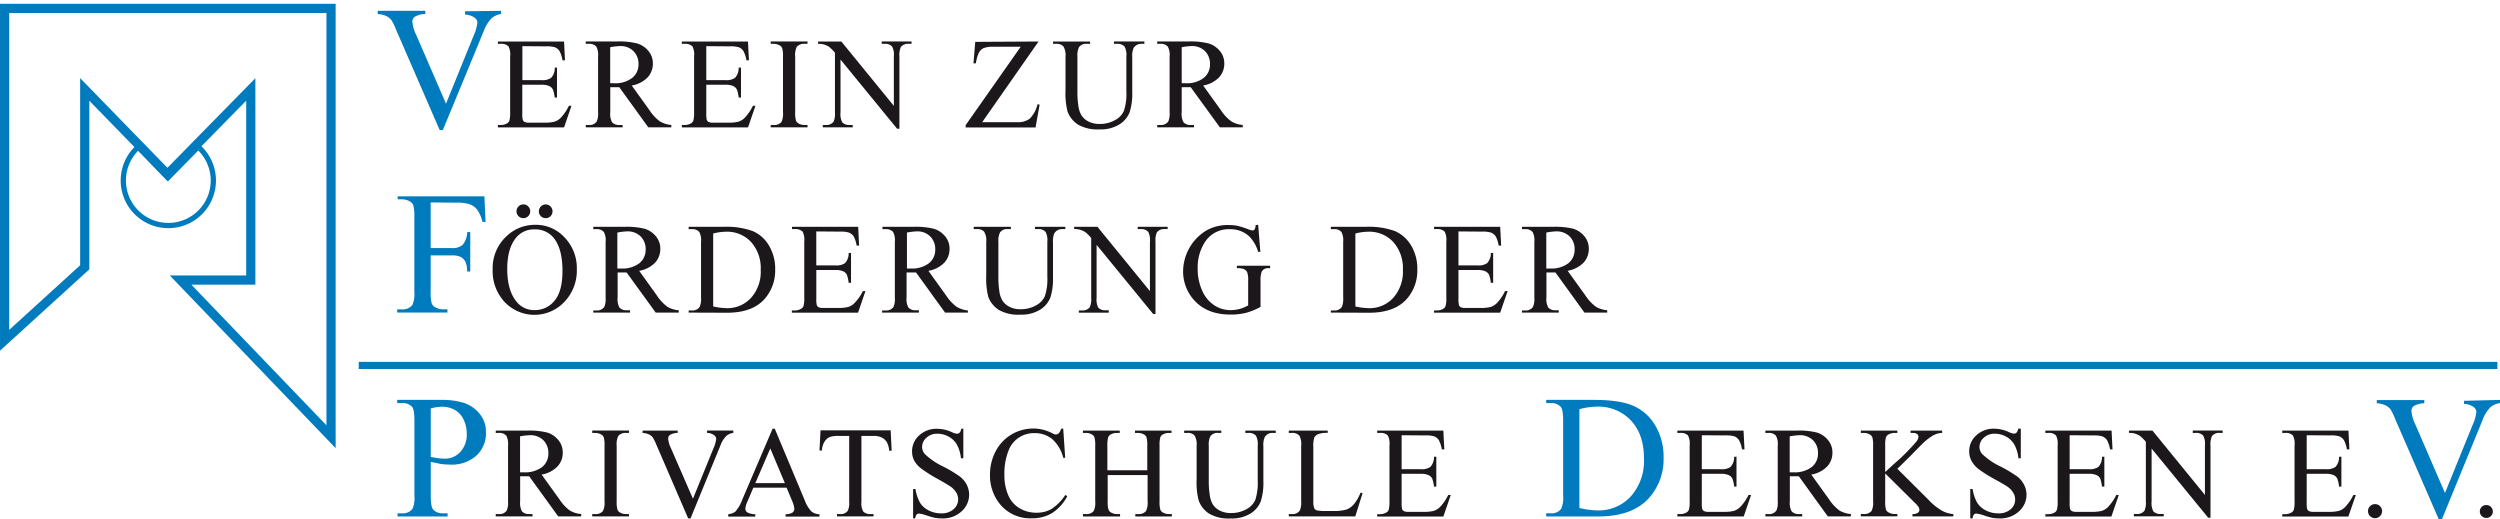 <svg xmlns="http://www.w3.org/2000/svg" viewBox="0 0 547.58 113.7"><title>derksen-foerderverein-logo-oll</title><line x1="78.57" y1="80.04" x2="547.01" y2="80.04" style="fill:none;stroke:#007bbe;stroke-width:1.557px"/><path d="M30.33,32.16a9.86,9.86,0,1,0,13.08,0l-6.62,6.74Z" style="fill:none;stroke:#007bbe;stroke-width:1.15px"/><polygon points="1.01 1.84 72.51 1.84 72.51 95.66 39.55 61.34 54.93 61.34 54.93 19.59 36.67 38.19 18.56 19.59 18.56 58.55 1.01 74.53 1.01 1.84" style="fill:none;stroke:#007bbe;stroke-width:2.013px"/><g style="isolation:isolate"><path d="M109.75,2.37v.69a4.24,4.24,0,0,0-2,.87,7.69,7.69,0,0,0-1.77,2.82L97,28.48h-.7l-9.56-22a12,12,0,0,0-1-2.07,3.24,3.24,0,0,0-1.16-.91,5.48,5.48,0,0,0-1.85-.43V2.37H93.15v.69a4.8,4.8,0,0,0-2.3.61,1.38,1.38,0,0,0-.53,1.11,8.43,8.43,0,0,0,.87,2.93l6.5,15,6-14.78a9.81,9.81,0,0,0,.88-3,1.43,1.43,0,0,0-.54-1,3.66,3.66,0,0,0-1.85-.71l-.32-.05v-.7Z" style="fill:#007bbe"/></g><g style="isolation:isolate"><path d="M114.42,10.11v7.44h4.14a3.33,3.33,0,0,0,2.15-.49,3.09,3.09,0,0,0,.8-2.25H122v6.55h-.51a7.2,7.2,0,0,0-.39-1.76,1.72,1.72,0,0,0-.81-.76,4.12,4.12,0,0,0-1.75-.28h-4.14v6.2a5.36,5.36,0,0,0,.12,1.52.88.88,0,0,0,.38.43,2.34,2.34,0,0,0,1.06.16h3.19a9,9,0,0,0,2.31-.22,3.36,3.36,0,0,0,1.39-.88,10.56,10.56,0,0,0,1.76-2.59h.56l-1.62,4.72h-14.5v-.52h.67a2.57,2.57,0,0,0,1.26-.32,1.17,1.17,0,0,0,.6-.66,6.4,6.4,0,0,0,.16-1.82V12.36a4,4,0,0,0-.36-2.2,2.14,2.14,0,0,0-1.66-.56h-.67V9.09h14.5l.2,4.12h-.54a6.57,6.57,0,0,0-.64-2,2.3,2.3,0,0,0-1-.85,6.23,6.23,0,0,0-2-.21Z" style="fill:#1b171b"/><path d="M147,27.89h-5l-6.36-8.79-1.15,0h-.39l-.43,0v5.46a3.84,3.84,0,0,0,.39,2.21,2,2,0,0,0,1.58.61h.73v.51h-8.06v-.51H129a1.89,1.89,0,0,0,1.71-.78,4.41,4.41,0,0,0,.29-2V12.41a3.8,3.8,0,0,0-.39-2.2A2,2,0,0,0,129,9.6h-.71V9.08h6.86a16.25,16.25,0,0,1,4.41.44A5.06,5.06,0,0,1,142,11.13a4.19,4.19,0,0,1,1,2.8,4.44,4.44,0,0,1-1.13,3,6.36,6.36,0,0,1-3.5,1.8l3.88,5.4a9.62,9.62,0,0,0,2.29,2.46,5.72,5.72,0,0,0,2.5.78v.51Zm-13.35-9.66h.77a6.09,6.09,0,0,0,4.06-1.17,3.71,3.71,0,0,0,1.37-3,3.87,3.87,0,0,0-1.11-2.87,3.94,3.94,0,0,0-2.92-1.1,12.67,12.67,0,0,0-2.17.26v7.83Z" style="fill:#1b171b"/><path d="M154.7,10.11v7.44h4.13a3.31,3.31,0,0,0,2.15-.49,3.13,3.13,0,0,0,.81-2.25h.51v6.55h-.51a7.2,7.2,0,0,0-.39-1.76,1.74,1.74,0,0,0-.82-.76,4.09,4.09,0,0,0-1.75-.28H154.7v6.2a6,6,0,0,0,.11,1.52,1,1,0,0,0,.39.43,2.34,2.34,0,0,0,1.06.16h3.19a9,9,0,0,0,2.31-.22,3.49,3.49,0,0,0,1.39-.88,10.56,10.56,0,0,0,1.76-2.59h.56l-1.63,4.72H149.35v-.52H150a2.51,2.51,0,0,0,1.26-.32,1.19,1.19,0,0,0,.61-.66,6.81,6.81,0,0,0,.16-1.82V12.36a4,4,0,0,0-.36-2.2A2.17,2.17,0,0,0,150,9.6h-.66V9.09h14.49l.21,4.12h-.54a6.52,6.52,0,0,0-.65-2,2.22,2.22,0,0,0-1-.85,6.28,6.28,0,0,0-2-.21Z" style="fill:#1b171b"/><path d="M176.87,27.38v.51h-8.06v-.51h.67a2,2,0,0,0,1.69-.68,4.25,4.25,0,0,0,.33-2.14V12.41a6.18,6.18,0,0,0-.18-1.88,1.25,1.25,0,0,0-.57-.6,2.62,2.62,0,0,0-1.27-.33h-.67V9.08h8.06V9.6h-.68a2,2,0,0,0-1.68.68,4.09,4.09,0,0,0-.34,2.13V24.56a6.21,6.21,0,0,0,.18,1.89,1.23,1.23,0,0,0,.58.6,2.58,2.58,0,0,0,1.26.33Z" style="fill:#1b171b"/><path d="M179.18,9.09h5.1l11.5,14.1V12.34a3.72,3.72,0,0,0-.39-2.16,2,2,0,0,0-1.62-.58h-.65V9.08h6.54V9.6H199a1.9,1.9,0,0,0-1.69.72,4.11,4.11,0,0,0-.31,2V28.2h-.5L184.1,13.05V24.63a3.86,3.86,0,0,0,.38,2.17,2.07,2.07,0,0,0,1.62.58h.67v.51h-6.55v-.51h.65a2,2,0,0,0,1.71-.72,4.29,4.29,0,0,0,.3-2V11.55a9.16,9.16,0,0,0-1.24-1.26,4.85,4.85,0,0,0-1.24-.57,4.62,4.62,0,0,0-1.22-.12Z" style="fill:#1b171b"/><path d="M227.48,9.09,215.13,26.76h7.71a4.18,4.18,0,0,0,2.72-.78,6.63,6.63,0,0,0,1.69-3.15l.46.09-.89,5H211.51v-.51l12.06-17.17h-6a5.45,5.45,0,0,0-2.17.32,2.29,2.29,0,0,0-1,1,7.89,7.89,0,0,0-.65,2.31h-.53l.39-4.7Z" style="fill:#1b171b"/><path d="M244,9.6V9.08h6.66V9.6H250a1.92,1.92,0,0,0-1.71.93,4.29,4.29,0,0,0-.29,2v7.62a13.6,13.6,0,0,1-.56,4.39,5.52,5.52,0,0,1-2.21,2.68,7.78,7.78,0,0,1-4.47,1.12,8.42,8.42,0,0,1-4.67-1.07,5.8,5.8,0,0,1-2.27-2.87,16.18,16.18,0,0,1-.44-4.63V12.41a3.67,3.67,0,0,0-.48-2.27,2,2,0,0,0-1.55-.54h-.7V9.09h8.12V9.6H238a1.86,1.86,0,0,0-1.66.73,4.14,4.14,0,0,0-.35,2.08v8.2a18.66,18.66,0,0,0,.2,2.51,5.45,5.45,0,0,0,.73,2.21,4,4,0,0,0,1.52,1.3,5.26,5.26,0,0,0,2.43.52,6.67,6.67,0,0,0,3.3-.81,4.24,4.24,0,0,0,2-2.06,11.8,11.8,0,0,0,.54-4.25V12.41a3.87,3.87,0,0,0-.39-2.2,2,2,0,0,0-1.61-.61Z" style="fill:#1b171b"/><path d="M272.19,27.89h-5L260.8,19.1l-1.15,0h-.39l-.43,0v5.46a3.84,3.84,0,0,0,.39,2.21,2,2,0,0,0,1.58.61h.73v.51h-8.06v-.51h.71a1.89,1.89,0,0,0,1.71-.78,4.41,4.41,0,0,0,.29-2V12.41a3.8,3.8,0,0,0-.39-2.2,2,2,0,0,0-1.61-.61h-.71V9.08h6.86a16.25,16.25,0,0,1,4.41.44,5.06,5.06,0,0,1,2.42,1.61,4.19,4.19,0,0,1,1,2.8,4.44,4.44,0,0,1-1.13,3,6.36,6.36,0,0,1-3.5,1.8l3.88,5.4a9.62,9.62,0,0,0,2.29,2.46,5.72,5.72,0,0,0,2.5.78v.51Zm-13.36-9.66h.78a6.08,6.08,0,0,0,4.05-1.17,3.71,3.71,0,0,0,1.37-3,3.91,3.91,0,0,0-1.1-2.87,4,4,0,0,0-2.92-1.1,12.65,12.65,0,0,0-2.18.26v7.83Z" style="fill:#1b171b"/></g><g style="isolation:isolate"><path d="M94.33,44.34v10H99a3.32,3.32,0,0,0,2.34-.71,4.62,4.62,0,0,0,1-2.8H103v8.65h-.69a4.94,4.94,0,0,0-.39-2.19,2.42,2.42,0,0,0-1-1A4.13,4.13,0,0,0,99,55.94H94.33v8a8.65,8.65,0,0,0,.24,2.56,1.75,1.75,0,0,0,.79.81,3.57,3.57,0,0,0,1.73.45H98v.7h-11v-.7H88a2.74,2.74,0,0,0,2.3-.92,5.76,5.76,0,0,0,.45-2.9V47.47a8.6,8.6,0,0,0-.24-2.56,1.7,1.7,0,0,0-.77-.81A3.53,3.53,0,0,0,88,43.65h-.9V43h19l.25,5.61h-.66a7.91,7.91,0,0,0-1.14-2.63,3.66,3.66,0,0,0-1.6-1.21,8.5,8.5,0,0,0-2.94-.38Z" style="fill:#007bbe"/></g><g style="isolation:isolate"><path d="M117.31,49.24A8.5,8.5,0,0,1,123.65,52,9.6,9.6,0,0,1,126.34,59a9.88,9.88,0,0,1-2.71,7.11,9,9,0,0,1-13.07.07A9.91,9.91,0,0,1,107.91,59,9.5,9.5,0,0,1,111,51.69,9,9,0,0,1,117.31,49.24Zm-.27,1A5,5,0,0,0,113,52.12c-1.27,1.56-1.9,3.83-1.9,6.83s.66,5.43,2,7.08a4.87,4.87,0,0,0,4,1.89,5.45,5.45,0,0,0,4.37-2.07c1.15-1.37,1.73-3.55,1.73-6.52q0-4.81-1.9-7.19A5.12,5.12,0,0,0,117,50.25Zm-2.41-5.47a1.44,1.44,0,0,1,1.07.45,1.5,1.5,0,0,1-1.06,2.56,1.49,1.49,0,0,1-1.07-.43,1.51,1.51,0,0,1,0-2.13A1.41,1.41,0,0,1,114.63,44.78Zm4.89,0a1.52,1.52,0,0,1,1.07,2.58,1.47,1.47,0,0,1-1.07.43,1.45,1.45,0,0,1-1.06-.43,1.52,1.52,0,0,1,1.06-2.58Z" style="fill:#1b171b"/><path d="M148.62,68.47h-5l-6.37-8.79-1.15,0h-.39l-.43,0v5.46a3.84,3.84,0,0,0,.39,2.21,2,2,0,0,0,1.58.61H138v.51h-8.05V68h.7a1.89,1.89,0,0,0,1.71-.78,4.41,4.41,0,0,0,.29-2V53a3.82,3.82,0,0,0-.39-2.2,2,2,0,0,0-1.61-.61h-.7v-.51h6.85a16.42,16.42,0,0,1,4.42.43,5.08,5.08,0,0,1,2.41,1.61,4.19,4.19,0,0,1,1,2.8,4.42,4.42,0,0,1-1.13,3,6.36,6.36,0,0,1-3.5,1.8l3.88,5.4a9.7,9.7,0,0,0,2.29,2.47,5.85,5.85,0,0,0,2.5.77v.51Zm-13.36-9.66H136a6.13,6.13,0,0,0,4.05-1.16,3.75,3.75,0,0,0,1.37-3,3.91,3.91,0,0,0-1.1-2.87,4,4,0,0,0-2.92-1.1,12.65,12.65,0,0,0-2.18.26v7.83Z" style="fill:#1b171b"/><path d="M150.84,68.47V68h.71a1.86,1.86,0,0,0,1.69-.76,4.41,4.41,0,0,0,.31-2.06V53a3.87,3.87,0,0,0-.39-2.2,2,2,0,0,0-1.61-.61h-.71v-.51h7.66a16.66,16.66,0,0,1,6.41.95,7.61,7.61,0,0,1,3.54,3.19A9.87,9.87,0,0,1,169.79,59a9.4,9.4,0,0,1-2.39,6.56q-2.67,2.94-8.16,2.94Zm5.37-1.35a14.67,14.67,0,0,0,2.95.38,7,7,0,0,0,5.34-2.26,8.56,8.56,0,0,0,2.12-6.13A8.55,8.55,0,0,0,164.5,53a7.15,7.15,0,0,0-5.45-2.25,11.64,11.64,0,0,0-2.84.4v16Z" style="fill:#1b171b"/><path d="M178.79,50.69v7.44h4.14a3.33,3.33,0,0,0,2.15-.49,3.08,3.08,0,0,0,.8-2.24h.52v6.54h-.52a7.2,7.2,0,0,0-.39-1.76,1.67,1.67,0,0,0-.81-.76,4.12,4.12,0,0,0-1.75-.28H178.8v6.2a5.53,5.53,0,0,0,.11,1.52.85.85,0,0,0,.39.43,2.26,2.26,0,0,0,1,.16h3.19a8.67,8.67,0,0,0,2.32-.22,3.4,3.4,0,0,0,1.38-.88A10.29,10.29,0,0,0,189,63.76h.56l-1.62,4.72h-14.5V68h.67a2.57,2.57,0,0,0,1.26-.32A1.11,1.11,0,0,0,176,67a6.4,6.4,0,0,0,.16-1.82V52.94a4,4,0,0,0-.36-2.2,2.14,2.14,0,0,0-1.66-.56h-.67v-.51h14.5l.2,4.12h-.54a6.57,6.57,0,0,0-.64-2,2.3,2.3,0,0,0-1.05-.85,6.2,6.2,0,0,0-1.95-.21Z" style="fill:#1b171b"/></g><g style="isolation:isolate"><path d="M212,68.47h-5l-6.36-8.79-1.16,0H199l-.43,0v5.46a3.84,3.84,0,0,0,.39,2.21,2,2,0,0,0,1.58.61h.73v.51h-8.06V68H194a1.9,1.9,0,0,0,1.71-.78,4.41,4.41,0,0,0,.29-2V53a3.82,3.82,0,0,0-.39-2.2,2,2,0,0,0-1.61-.61h-.71v-.51h6.85a16.42,16.42,0,0,1,4.42.43,5.11,5.11,0,0,1,2.42,1.61,4.19,4.19,0,0,1,1,2.8,4.42,4.42,0,0,1-1.13,3,6.4,6.4,0,0,1-3.5,1.8l3.88,5.4a9.7,9.7,0,0,0,2.29,2.47A5.85,5.85,0,0,0,212,68v.51Zm-13.35-9.66h.77a6.14,6.14,0,0,0,4.06-1.16,3.75,3.75,0,0,0,1.37-3,3.87,3.87,0,0,0-1.11-2.87,3.94,3.94,0,0,0-2.92-1.1,12.67,12.67,0,0,0-2.17.26v7.83Z" style="fill:#1b171b"/></g><g style="isolation:isolate"><path d="M226.69,50.18v-.51h6.65v.51h-.7a1.92,1.92,0,0,0-1.71.93,4.31,4.31,0,0,0-.29,2v7.62a13.67,13.67,0,0,1-.56,4.4,5.5,5.5,0,0,1-2.21,2.67,7.83,7.83,0,0,1-4.47,1.12,8.46,8.46,0,0,1-4.68-1.07A5.83,5.83,0,0,1,216.46,65a16.18,16.18,0,0,1-.44-4.63V53a3.68,3.68,0,0,0-.48-2.28,2,2,0,0,0-1.55-.54h-.71v-.51h8.13v.51h-.72a1.87,1.87,0,0,0-1.66.73,4.16,4.16,0,0,0-.35,2.09v8.19a18.66,18.66,0,0,0,.2,2.51,5.31,5.31,0,0,0,.73,2.21,3.91,3.91,0,0,0,1.52,1.3,5.14,5.14,0,0,0,2.43.52,6.67,6.67,0,0,0,3.3-.81,4.25,4.25,0,0,0,2-2.06,11.8,11.8,0,0,0,.54-4.25V53a3.88,3.88,0,0,0-.39-2.21,2,2,0,0,0-1.61-.61Z" style="fill:#1b171b"/><path d="M235.26,49.67h5.11l11.5,14.1V52.93a3.74,3.74,0,0,0-.39-2.17,2.06,2.06,0,0,0-1.63-.58h-.65v-.51h6.55v.51h-.67a1.91,1.91,0,0,0-1.69.72,4.29,4.29,0,0,0-.3,2V68.78h-.5l-12.4-15.15V65.22a3.86,3.86,0,0,0,.37,2.16,2.07,2.07,0,0,0,1.62.58h.67v.52H236.3V68H237a1.92,1.92,0,0,0,1.7-.72,4.23,4.23,0,0,0,.31-2V52.14a8.74,8.74,0,0,0-1.25-1.27,4.69,4.69,0,0,0-1.24-.57,4.57,4.57,0,0,0-1.22-.12Z" style="fill:#1b171b"/><path d="M275.58,49.24l.48,5.93h-.48a8.18,8.18,0,0,0-1.9-3.34,6,6,0,0,0-4.32-1.62,6.13,6.13,0,0,0-5.46,2.84,10.19,10.19,0,0,0-1.57,5.72,11.49,11.49,0,0,0,1,4.91,7.24,7.24,0,0,0,2.73,3.25,6.5,6.5,0,0,0,3.46,1,7.91,7.91,0,0,0,2-.26,8.42,8.42,0,0,0,1.87-.78V61.48a5.13,5.13,0,0,0-.21-1.85,1.48,1.48,0,0,0-.67-.66,3.73,3.73,0,0,0-1.59-.23v-.53h7.28v.53h-.34a1.56,1.56,0,0,0-1.49.72,5,5,0,0,0-.27,2v5.76A14.58,14.58,0,0,1,273,68.5a13.76,13.76,0,0,1-3.46.4q-5.44,0-8.28-3.49a9.36,9.36,0,0,1-2.12-6,10.57,10.57,0,0,1,5.08-8.92,9.54,9.54,0,0,1,4.88-1.2,9.8,9.8,0,0,1,1.87.16,16.64,16.64,0,0,1,2.37.74,4.07,4.07,0,0,0,1,.29.57.57,0,0,0,.46-.24,1.87,1.87,0,0,0,.22-.95Z" style="fill:#1b171b"/></g><g style="isolation:isolate"><path d="M291.5,68.47V68h.71a1.87,1.87,0,0,0,1.69-.76,4.45,4.45,0,0,0,.3-2.06V53a3.87,3.87,0,0,0-.39-2.2,2,2,0,0,0-1.6-.61h-.71v-.51h7.65a16.71,16.71,0,0,1,6.42.95,7.71,7.71,0,0,1,3.54,3.19A9.87,9.87,0,0,1,310.44,59a9.39,9.39,0,0,1-2.38,6.56q-2.69,2.94-8.16,2.94Zm5.37-1.35a14.58,14.58,0,0,0,2.95.38,7,7,0,0,0,5.34-2.26,8.6,8.6,0,0,0,2.12-6.13A8.6,8.6,0,0,0,305.16,53a7.15,7.15,0,0,0-5.45-2.25,11.64,11.64,0,0,0-2.84.4v16Z" style="fill:#1b171b"/><path d="M319.45,50.69v7.44h4.13a3.31,3.31,0,0,0,2.15-.49,3.12,3.12,0,0,0,.81-2.24h.51v6.54h-.51a7.2,7.2,0,0,0-.39-1.76,1.74,1.74,0,0,0-.82-.76,4.09,4.09,0,0,0-1.75-.28h-4.13v6.2a6,6,0,0,0,.11,1.52,1,1,0,0,0,.39.43,2.34,2.34,0,0,0,1.06.16h3.19a8.53,8.53,0,0,0,2.31-.22,3.49,3.49,0,0,0,1.39-.88,10.56,10.56,0,0,0,1.76-2.59h.56l-1.63,4.72H314.1V68h.66a2.58,2.58,0,0,0,1.27-.32,1.18,1.18,0,0,0,.6-.66,6.4,6.4,0,0,0,.16-1.82V52.94a4,4,0,0,0-.36-2.2,2.14,2.14,0,0,0-1.66-.56h-.67v-.51h14.49l.21,4.12h-.54a6.57,6.57,0,0,0-.64-2,2.3,2.3,0,0,0-1.05-.85,6.23,6.23,0,0,0-2-.21Z" style="fill:#1b171b"/><path d="M352.05,68.47h-5l-6.36-8.79-1.15,0h-.39l-.43,0v5.46a3.84,3.84,0,0,0,.39,2.21,2,2,0,0,0,1.58.61h.73v.51h-8.06V68h.71a1.88,1.88,0,0,0,1.7-.78,4.23,4.23,0,0,0,.3-2V53a3.82,3.82,0,0,0-.39-2.2,2,2,0,0,0-1.61-.61h-.71v-.51h6.85a16.42,16.42,0,0,1,4.42.43A5.11,5.11,0,0,1,347,51.71a4.19,4.19,0,0,1,1,2.8,4.42,4.42,0,0,1-1.13,3,6.4,6.4,0,0,1-3.51,1.8l3.89,5.4a9.7,9.7,0,0,0,2.29,2.47,5.81,5.81,0,0,0,2.49.77v.51ZM338.7,58.81h.77a6.14,6.14,0,0,0,4.06-1.16,3.74,3.74,0,0,0,1.36-3,3.87,3.87,0,0,0-1.1-2.87,4,4,0,0,0-2.92-1.1,12.87,12.87,0,0,0-2.18.26v7.83Z" style="fill:#1b171b"/></g><g style="isolation:isolate"><path d="M94.35,101.16v7.44c0,1.6.17,2.6.52,3a2.72,2.72,0,0,0,2.17.83h1v.69H87.08v-.69h1a2.54,2.54,0,0,0,2.31-1.06,6,6,0,0,0,.38-2.76V92.11q0-2.42-.51-3A2.76,2.76,0,0,0,88,88.29h-1v-.7h9.35a16.65,16.65,0,0,1,5.41.7,7.58,7.58,0,0,1,3.33,2.39,6.12,6.12,0,0,1,1.35,4,6.66,6.66,0,0,1-2.06,5.08,8.08,8.08,0,0,1-5.82,2,18.24,18.24,0,0,1-2-.13C95.93,101.47,95.16,101.34,94.35,101.16Zm0-1.07c.66.12,1.25.22,1.77.28a11.51,11.51,0,0,0,1.31.09A4.47,4.47,0,0,0,100.81,99,5.5,5.5,0,0,0,102.23,95a7,7,0,0,0-.67-3.07,4.76,4.76,0,0,0-1.92-2.13,5.64,5.64,0,0,0-2.83-.71,11,11,0,0,0-2.46.36Z" style="fill:#007bbe"/></g><g style="isolation:isolate"><path d="M127.27,113.11h-5l-6.37-8.79-1.15,0h-.39l-.43,0v5.46a3.84,3.84,0,0,0,.39,2.21,2,2,0,0,0,1.58.61h.74v.51h-8.06v-.51h.71a1.88,1.88,0,0,0,1.7-.78,4.27,4.27,0,0,0,.29-2V97.63a3.94,3.94,0,0,0-.38-2.2,2,2,0,0,0-1.61-.61h-.71v-.51h6.85a16.42,16.42,0,0,1,4.42.43,5,5,0,0,1,2.41,1.61,4.19,4.19,0,0,1,1,2.8,4.37,4.37,0,0,1-1.13,3,6.36,6.36,0,0,1-3.5,1.8l3.89,5.4a9.53,9.53,0,0,0,2.29,2.47,5.81,5.81,0,0,0,2.49.77v.51Zm-13.36-9.66h.78a6.16,6.16,0,0,0,4.06-1.16,3.74,3.74,0,0,0,1.36-3,3.91,3.91,0,0,0-1.1-2.87,4,4,0,0,0-2.92-1.1,12.76,12.76,0,0,0-2.18.26v7.83Z" style="fill:#1b171b"/><path d="M137.77,112.6v.51h-8.05v-.51h.66a2,2,0,0,0,1.69-.68,4.11,4.11,0,0,0,.34-2.14V97.63a6.18,6.18,0,0,0-.18-1.88,1.35,1.35,0,0,0-.57-.6,2.68,2.68,0,0,0-1.28-.33h-.66V94.3h8.05v.52h-.68a2,2,0,0,0-1.67.68,4.06,4.06,0,0,0-.35,2.13v12.15a6.21,6.21,0,0,0,.18,1.89,1.28,1.28,0,0,0,.58.6,2.58,2.58,0,0,0,1.26.33Z" style="fill:#1b171b"/><path d="M160.62,94.31v.51a3,3,0,0,0-1.51.64,5.68,5.68,0,0,0-1.3,2.08l-6.56,16h-.52l-7-16.21a10.15,10.15,0,0,0-.76-1.53,2.57,2.57,0,0,0-.86-.67,4,4,0,0,0-1.36-.31v-.51h7.68v.51a3.49,3.49,0,0,0-1.69.44,1,1,0,0,0-.39.82,6.18,6.18,0,0,0,.64,2.16l4.79,11,4.43-10.89a7.2,7.2,0,0,0,.66-2.23,1.06,1.06,0,0,0-.41-.77,2.55,2.55,0,0,0-1.36-.52l-.23,0V94.3h5.79Z" style="fill:#1b171b"/><path d="M172.29,106.82H165l-1.27,3a4.61,4.61,0,0,0-.48,1.63,1,1,0,0,0,.41.76,3.55,3.55,0,0,0,1.77.42v.52h-5.92v-.52a3.27,3.27,0,0,0,1.53-.54,8.39,8.39,0,0,0,1.56-2.7l6.62-15.48h.48l6.55,15.64A7.11,7.11,0,0,0,177.7,112a2.85,2.85,0,0,0,1.79.63v.52h-7.42v-.52a2.74,2.74,0,0,0,1.52-.37,1,1,0,0,0,.4-.78,5.85,5.85,0,0,0-.56-1.93Zm-.38-1-3.19-7.6-3.28,7.6Z" style="fill:#1b171b"/><path d="M195.09,94.31l.21,4.41h-.53a5.14,5.14,0,0,0-.42-1.67,2.71,2.71,0,0,0-1.14-1.18,3.92,3.92,0,0,0-1.88-.39h-2.65v14.37a3.86,3.86,0,0,0,.38,2.17,2.07,2.07,0,0,0,1.62.58h.65v.51h-8v-.51H184a1.9,1.9,0,0,0,1.69-.72,4.13,4.13,0,0,0,.31-2V95.48h-2.26a6.29,6.29,0,0,0-1.88.2,2.51,2.51,0,0,0-1.23,1,4.1,4.1,0,0,0-.61,2h-.53l.23-4.42h15.35Z" style="fill:#1b171b"/><path d="M211,93.88v6.5h-.52a8,8,0,0,0-.89-3,4.59,4.59,0,0,0-1.84-1.76A5,5,0,0,0,205.3,95a3.34,3.34,0,0,0-2.38.88,2.66,2.66,0,0,0-.95,2,2.36,2.36,0,0,0,.6,1.57,15.3,15.3,0,0,0,4.09,2.77,29.21,29.21,0,0,1,3.6,2.17,5.41,5.41,0,0,1,1.49,1.79,4.77,4.77,0,0,1,.52,2.15,4.89,4.89,0,0,1-1.66,3.68,6,6,0,0,1-4.27,1.54,9.43,9.43,0,0,1-1.54-.12,17.71,17.71,0,0,1-1.78-.51,7.85,7.85,0,0,0-1.71-.43.76.76,0,0,0-.55.2,1.77,1.77,0,0,0-.3.86H200v-6.45h.51a9.26,9.26,0,0,0,1,3,4.67,4.67,0,0,0,1.87,1.68,5.82,5.82,0,0,0,2.75.66,3.91,3.91,0,0,0,2.74-.91,2.86,2.86,0,0,0,1-2.17,3,3,0,0,0-.38-1.4,4.27,4.27,0,0,0-1.19-1.32c-.36-.27-1.34-.86-2.95-1.76a29.39,29.39,0,0,1-3.44-2.16A5.79,5.79,0,0,1,200.3,101a4.37,4.37,0,0,1-.53-2.13,4.64,4.64,0,0,1,1.55-3.49,5.54,5.54,0,0,1,4-1.46,7.89,7.89,0,0,1,3.17.73,3.37,3.37,0,0,0,1.1.35.8.8,0,0,0,.59-.22,1.78,1.78,0,0,0,.37-.86Z" style="fill:#1b171b"/><path d="M232.88,93.88l.43,6.39h-.43a8,8,0,0,0-2.45-4.13,6,6,0,0,0-3.83-1.27,5.9,5.9,0,0,0-5.76,4A13.42,13.42,0,0,0,220,104a10.86,10.86,0,0,0,.82,4.42,6.11,6.11,0,0,0,2.46,2.88,7.1,7.1,0,0,0,3.75,1,6.52,6.52,0,0,0,3.23-.78,10.58,10.58,0,0,0,3.08-3.11l.43.27a9.82,9.82,0,0,1-3.3,3.68,8.33,8.33,0,0,1-4.48,1.16,8.47,8.47,0,0,1-7.24-3.46,9.9,9.9,0,0,1-1.91-6.08,10.78,10.78,0,0,1,1.26-5.17,9.21,9.21,0,0,1,3.47-3.66,9.46,9.46,0,0,1,4.84-1.29,8.9,8.9,0,0,1,4,1,2.09,2.09,0,0,0,.83.31.92.92,0,0,0,.65-.26,2.27,2.27,0,0,0,.52-1Z" style="fill:#1b171b"/><path d="M242.56,103h8.73V97.65a6.29,6.29,0,0,0-.18-1.9,1.23,1.23,0,0,0-.58-.6,2.58,2.58,0,0,0-1.26-.33h-.67v-.51h8v.51H256a2.68,2.68,0,0,0-1.26.32,1.13,1.13,0,0,0-.6.67,6.52,6.52,0,0,0-.16,1.84v12.14a6.18,6.18,0,0,0,.18,1.88,1.25,1.25,0,0,0,.57.6,2.62,2.62,0,0,0,1.27.33h.67v.52h-8v-.52h.67a2,2,0,0,0,1.68-.68,4.09,4.09,0,0,0,.34-2.13v-5.73h-8.74v5.73a5.77,5.77,0,0,0,.19,1.88,1.23,1.23,0,0,0,.58.6,2.58,2.58,0,0,0,1.26.33h.68v.52H237.2v-.52h.67a2,2,0,0,0,1.69-.68,4.23,4.23,0,0,0,.33-2.13V97.65a6.29,6.29,0,0,0-.18-1.9,1.25,1.25,0,0,0-.57-.6,2.62,2.62,0,0,0-1.27-.33h-.67v-.51h8.06v.51h-.68a2.68,2.68,0,0,0-1.26.32,1.2,1.2,0,0,0-.6.67,6.4,6.4,0,0,0-.17,1.84V103Z" style="fill:#1b171b"/><path d="M272.77,94.82v-.51h6.66v.51h-.71a1.92,1.92,0,0,0-1.71.93,4.31,4.31,0,0,0-.29,2v7.62a13.39,13.39,0,0,1-.56,4.4,5.47,5.47,0,0,1-2.2,2.67,7.84,7.84,0,0,1-4.48,1.12,8.42,8.42,0,0,1-4.67-1.07,5.78,5.78,0,0,1-2.26-2.87,15.72,15.72,0,0,1-.45-4.63V97.64a3.68,3.68,0,0,0-.48-2.28,1.94,1.94,0,0,0-1.54-.54h-.71v-.51h8.13v.51h-.72a1.89,1.89,0,0,0-1.67.73,4.16,4.16,0,0,0-.35,2.09v8.19a17.28,17.28,0,0,0,.21,2.51,5.31,5.31,0,0,0,.72,2.21,4,4,0,0,0,1.52,1.3,5.15,5.15,0,0,0,2.44.52,6.67,6.67,0,0,0,3.3-.81,4.29,4.29,0,0,0,2-2.06,12.09,12.09,0,0,0,.53-4.25V97.64a3.88,3.88,0,0,0-.39-2.21,2,2,0,0,0-1.61-.61Z" style="fill:#1b171b"/><path d="M298,107.91l.45.1-1.6,5.1H282.29v-.51H283a1.88,1.88,0,0,0,1.7-.78,4.31,4.31,0,0,0,.3-2V97.63a3.87,3.87,0,0,0-.39-2.2,2,2,0,0,0-1.61-.61h-.71v-.51h8.52v.51a5.05,5.05,0,0,0-2.1.28,1.68,1.68,0,0,0-.83.73,6,6,0,0,0-.22,2.12v11.82a3.78,3.78,0,0,0,.22,1.58.94.94,0,0,0,.52.43,9.07,9.07,0,0,0,2.16.14h1.37a9.73,9.73,0,0,0,3-.32,3.93,3.93,0,0,0,1.59-1.13A9.17,9.17,0,0,0,298,107.91Z" style="fill:#1b171b"/><path d="M307,95.33v7.44h4.13a3.31,3.31,0,0,0,2.15-.49,3.12,3.12,0,0,0,.81-2.24h.51v6.54h-.51a7.2,7.2,0,0,0-.39-1.76,1.74,1.74,0,0,0-.82-.76,4.09,4.09,0,0,0-1.75-.28H307V110a6,6,0,0,0,.11,1.52.85.85,0,0,0,.39.43,2.26,2.26,0,0,0,1.05.16h3.19a8.57,8.57,0,0,0,2.32-.22,3.49,3.49,0,0,0,1.39-.88,10.56,10.56,0,0,0,1.76-2.59h.55l-1.62,4.72H301.65v-.52h.66a2.54,2.54,0,0,0,1.26-.32,1.16,1.16,0,0,0,.61-.66,6.81,6.81,0,0,0,.16-1.82V97.58a4,4,0,0,0-.36-2.2,2.17,2.17,0,0,0-1.67-.56h-.66v-.51h14.49l.21,4.12h-.54a6.52,6.52,0,0,0-.65-2,2.22,2.22,0,0,0-1-.85,6.28,6.28,0,0,0-2-.21Z" style="fill:#1b171b"/></g><g style="isolation:isolate"><path d="M338.67,113.11v-.69h1a2.52,2.52,0,0,0,2.29-1,5.79,5.79,0,0,0,.42-2.78V92.11c0-1.6-.18-2.59-.53-3a2.77,2.77,0,0,0-2.18-.82h-1v-.7h10.39c3.81,0,6.72.43,8.7,1.3a10.39,10.39,0,0,1,4.81,4.33,13.35,13.35,0,0,1,1.81,7,12.75,12.75,0,0,1-3.24,8.9q-3.63,4-11.06,4H338.67Zm7.28-1.84a19.4,19.4,0,0,0,4,.53,9.55,9.55,0,0,0,7.25-3.07,11.68,11.68,0,0,0,2.88-8.32q0-5.3-2.88-8.34a9.74,9.74,0,0,0-7.4-3,15.76,15.76,0,0,0-3.86.55v21.7Z" style="fill:#007bbe"/></g><g style="isolation:isolate"><path d="M372.75,95.33v7.44h4.13a3.31,3.31,0,0,0,2.15-.49,3.12,3.12,0,0,0,.81-2.24h.51v6.54h-.51a7.2,7.2,0,0,0-.39-1.76,1.74,1.74,0,0,0-.82-.76,4.09,4.09,0,0,0-1.75-.28h-4.13V110a6,6,0,0,0,.11,1.52.85.85,0,0,0,.39.43,2.29,2.29,0,0,0,1.05.16h3.19a8.57,8.57,0,0,0,2.32-.22,3.49,3.49,0,0,0,1.39-.88A10.56,10.56,0,0,0,383,108.4h.55l-1.62,4.72H367.4v-.52h.66a2.58,2.58,0,0,0,1.27-.32,1.18,1.18,0,0,0,.6-.66,6.4,6.4,0,0,0,.16-1.82V97.58a4,4,0,0,0-.36-2.2,2.17,2.17,0,0,0-1.67-.56h-.66v-.51h14.49l.21,4.12h-.54a6.26,6.26,0,0,0-.65-2,2.22,2.22,0,0,0-1-.85,6.23,6.23,0,0,0-2-.21Z" style="fill:#1b171b"/><path d="M405.35,113.11h-5L394,104.32l-1.15,0h-.39l-.43,0v5.46a3.84,3.84,0,0,0,.39,2.21,2,2,0,0,0,1.58.61h.74v.51h-8.06v-.51h.71a1.88,1.88,0,0,0,1.7-.78,4.27,4.27,0,0,0,.29-2V97.63a3.82,3.82,0,0,0-.39-2.2,2,2,0,0,0-1.6-.61h-.71v-.51h6.85a16.42,16.42,0,0,1,4.42.43,5,5,0,0,1,2.41,1.61,4.19,4.19,0,0,1,1,2.8,4.37,4.37,0,0,1-1.13,3,6.36,6.36,0,0,1-3.5,1.8l3.88,5.4a9.7,9.7,0,0,0,2.29,2.47,5.85,5.85,0,0,0,2.5.77v.51ZM392,103.45h.78a6.16,6.16,0,0,0,4.06-1.16,3.74,3.74,0,0,0,1.36-3,3.87,3.87,0,0,0-1.1-2.87,4,4,0,0,0-2.92-1.1,12.76,12.76,0,0,0-2.18.26v7.83Z" style="fill:#1b171b"/><path d="M415.58,102.68l6.93,6.9a12.47,12.47,0,0,0,2.92,2.32,6.13,6.13,0,0,0,2.41.7v.51h-8.95v-.51a1.92,1.92,0,0,0,1.16-.27.76.76,0,0,0,.36-.6,1.3,1.3,0,0,0-.14-.6,4.74,4.74,0,0,0-.86-1l-6.49-6.43v6.07a6.18,6.18,0,0,0,.18,1.88,1.23,1.23,0,0,0,.58.6,2.58,2.58,0,0,0,1.26.33h.64v.52h-8v-.52h.67a2,2,0,0,0,1.69-.68,4.23,4.23,0,0,0,.33-2.13V97.64a6.34,6.34,0,0,0-.18-1.9,1.24,1.24,0,0,0-.57-.59,2.62,2.62,0,0,0-1.27-.33h-.67v-.51h8v.51h-.64a2.74,2.74,0,0,0-1.26.32,1.21,1.21,0,0,0-.6.66,6.52,6.52,0,0,0-.16,1.84v5.75l1.9-1.76a42.2,42.2,0,0,0,5-5,1.85,1.85,0,0,0,.38-1,.73.73,0,0,0-.29-.56,1.58,1.58,0,0,0-1-.24h-.43v-.51h6.91v.51a3.8,3.8,0,0,0-1.11.17,5.28,5.28,0,0,0-1.22.59,12.12,12.12,0,0,0-1.77,1.4q-.31.28-2.82,2.85Z" style="fill:#1b171b"/><path d="M442.62,93.88v6.5h-.52a8,8,0,0,0-.89-3,4.59,4.59,0,0,0-1.84-1.76A5,5,0,0,0,436.9,95a3.36,3.36,0,0,0-2.39.88,2.69,2.69,0,0,0-.94,2,2.36,2.36,0,0,0,.6,1.57,15.3,15.3,0,0,0,4.09,2.77,29.21,29.21,0,0,1,3.6,2.17,5.26,5.26,0,0,1,1.48,1.79,4.65,4.65,0,0,1,.53,2.15,4.89,4.89,0,0,1-1.66,3.68,6,6,0,0,1-4.27,1.54,9.43,9.43,0,0,1-1.54-.12,17.71,17.71,0,0,1-1.78-.51,7.85,7.85,0,0,0-1.71-.43.76.76,0,0,0-.55.2,1.67,1.67,0,0,0-.3.86h-.51v-6.45h.51a9,9,0,0,0,1,3,4.67,4.67,0,0,0,1.87,1.68,5.79,5.79,0,0,0,2.75.66,3.91,3.91,0,0,0,2.74-.91A2.79,2.79,0,0,0,441,108a4.11,4.11,0,0,0-1.18-1.32c-.36-.27-1.35-.86-3-1.76a29.94,29.94,0,0,1-3.43-2.16,6,6,0,0,1-1.55-1.78,4.36,4.36,0,0,1-.52-2.13,4.61,4.61,0,0,1,1.55-3.49,5.51,5.51,0,0,1,3.95-1.46,7.94,7.94,0,0,1,3.18.73,3.31,3.31,0,0,0,1.1.35.82.82,0,0,0,.59-.22,1.7,1.7,0,0,0,.36-.86Z" style="fill:#1b171b"/><path d="M453.32,95.33v7.44h4.13a3.33,3.33,0,0,0,2.15-.49,3.08,3.08,0,0,0,.8-2.24h.52v6.54h-.52a7.91,7.91,0,0,0-.38-1.76,1.74,1.74,0,0,0-.82-.76,4.09,4.09,0,0,0-1.75-.28h-4.13V110a5.53,5.53,0,0,0,.11,1.52.85.85,0,0,0,.39.43,2.26,2.26,0,0,0,1.05.16h3.19a8.67,8.67,0,0,0,2.32-.22,3.4,3.4,0,0,0,1.38-.88,10.55,10.55,0,0,0,1.77-2.59h.55l-1.62,4.72H448v-.52h.67a2.57,2.57,0,0,0,1.26-.32,1.11,1.11,0,0,0,.6-.66,6.4,6.4,0,0,0,.16-1.82V97.58a4,4,0,0,0-.36-2.2,2.13,2.13,0,0,0-1.66-.56H448v-.51h14.5l.21,4.12h-.54a6.52,6.52,0,0,0-.65-2,2.25,2.25,0,0,0-1.05-.85,6.2,6.2,0,0,0-1.95-.21Z" style="fill:#1b171b"/><path d="M466.35,94.31h5.1l11.5,14.1V97.56a3.72,3.72,0,0,0-.39-2.16,2,2,0,0,0-1.62-.58h-.65V94.3h6.54v.52h-.66a1.9,1.9,0,0,0-1.69.72,4.11,4.11,0,0,0-.31,2v15.86h-.5l-12.4-15.15v11.58a3.86,3.86,0,0,0,.38,2.17,2.07,2.07,0,0,0,1.62.58h.66v.51h-6.54v-.51H468a2,2,0,0,0,1.71-.72,4.29,4.29,0,0,0,.3-2V96.77a9.78,9.78,0,0,0-1.24-1.26,4.85,4.85,0,0,0-1.24-.57,4.62,4.62,0,0,0-1.22-.12v-.51Z" style="fill:#1b171b"/></g><g style="isolation:isolate"><path d="M505.24,95.33v7.44h4.14a3.33,3.33,0,0,0,2.15-.49,3.08,3.08,0,0,0,.8-2.24h.51v6.54h-.51a7.2,7.2,0,0,0-.39-1.76,1.72,1.72,0,0,0-.81-.76,4.12,4.12,0,0,0-1.75-.28h-4.14V110a6,6,0,0,0,.11,1.52,1,1,0,0,0,.39.43,2.34,2.34,0,0,0,1.06.16H510a8.53,8.53,0,0,0,2.31-.22,3.43,3.43,0,0,0,1.39-.88,10.56,10.56,0,0,0,1.76-2.59H516l-1.63,4.72H499.89v-.52h.67a2.57,2.57,0,0,0,1.26-.32,1.14,1.14,0,0,0,.6-.66,6.4,6.4,0,0,0,.16-1.82V97.58a4,4,0,0,0-.36-2.2,2.14,2.14,0,0,0-1.66-.56h-.67v-.51h14.5l.2,4.12h-.54a6.57,6.57,0,0,0-.64-2,2.3,2.3,0,0,0-1-.85,6.23,6.23,0,0,0-2-.21Z" style="fill:#1b171b"/></g><g style="isolation:isolate"><path d="M520.21,110.42a1.49,1.49,0,0,1,1.1.45,1.54,1.54,0,0,1,.44,1.09,1.54,1.54,0,1,1-3.08,0,1.46,1.46,0,0,1,.45-1.09A1.48,1.48,0,0,1,520.21,110.42Z" style="fill:#1b171b"/></g><g style="isolation:isolate"><path d="M547.58,87.59v.7a4.14,4.14,0,0,0-2.05.86A7.78,7.78,0,0,0,543.76,92l-8.9,21.73h-.7l-9.56-22a12,12,0,0,0-1-2.07,3.24,3.24,0,0,0-1.16-.91,5.21,5.21,0,0,0-1.85-.42v-.7H531v.7a4.71,4.71,0,0,0-2.3.6,1.37,1.37,0,0,0-.52,1.11,8.45,8.45,0,0,0,.86,2.94l6.49,15,6-14.78a9.81,9.81,0,0,0,.88-3,1.43,1.43,0,0,0-.54-1,3.66,3.66,0,0,0-1.85-.71l-.32,0v-.7Z" style="fill:#007bbe"/></g><g style="isolation:isolate"><path d="M544.6,110.62a1.4,1.4,0,0,1,1,.41,1.42,1.42,0,0,1,.41,1,1.38,1.38,0,0,1-.42,1,1.37,1.37,0,0,1-1,.42,1.43,1.43,0,0,1-1.43-1.43,1.36,1.36,0,0,1,.42-1A1.37,1.37,0,0,1,544.6,110.62Z" style="fill:#1b171b"/></g></svg>